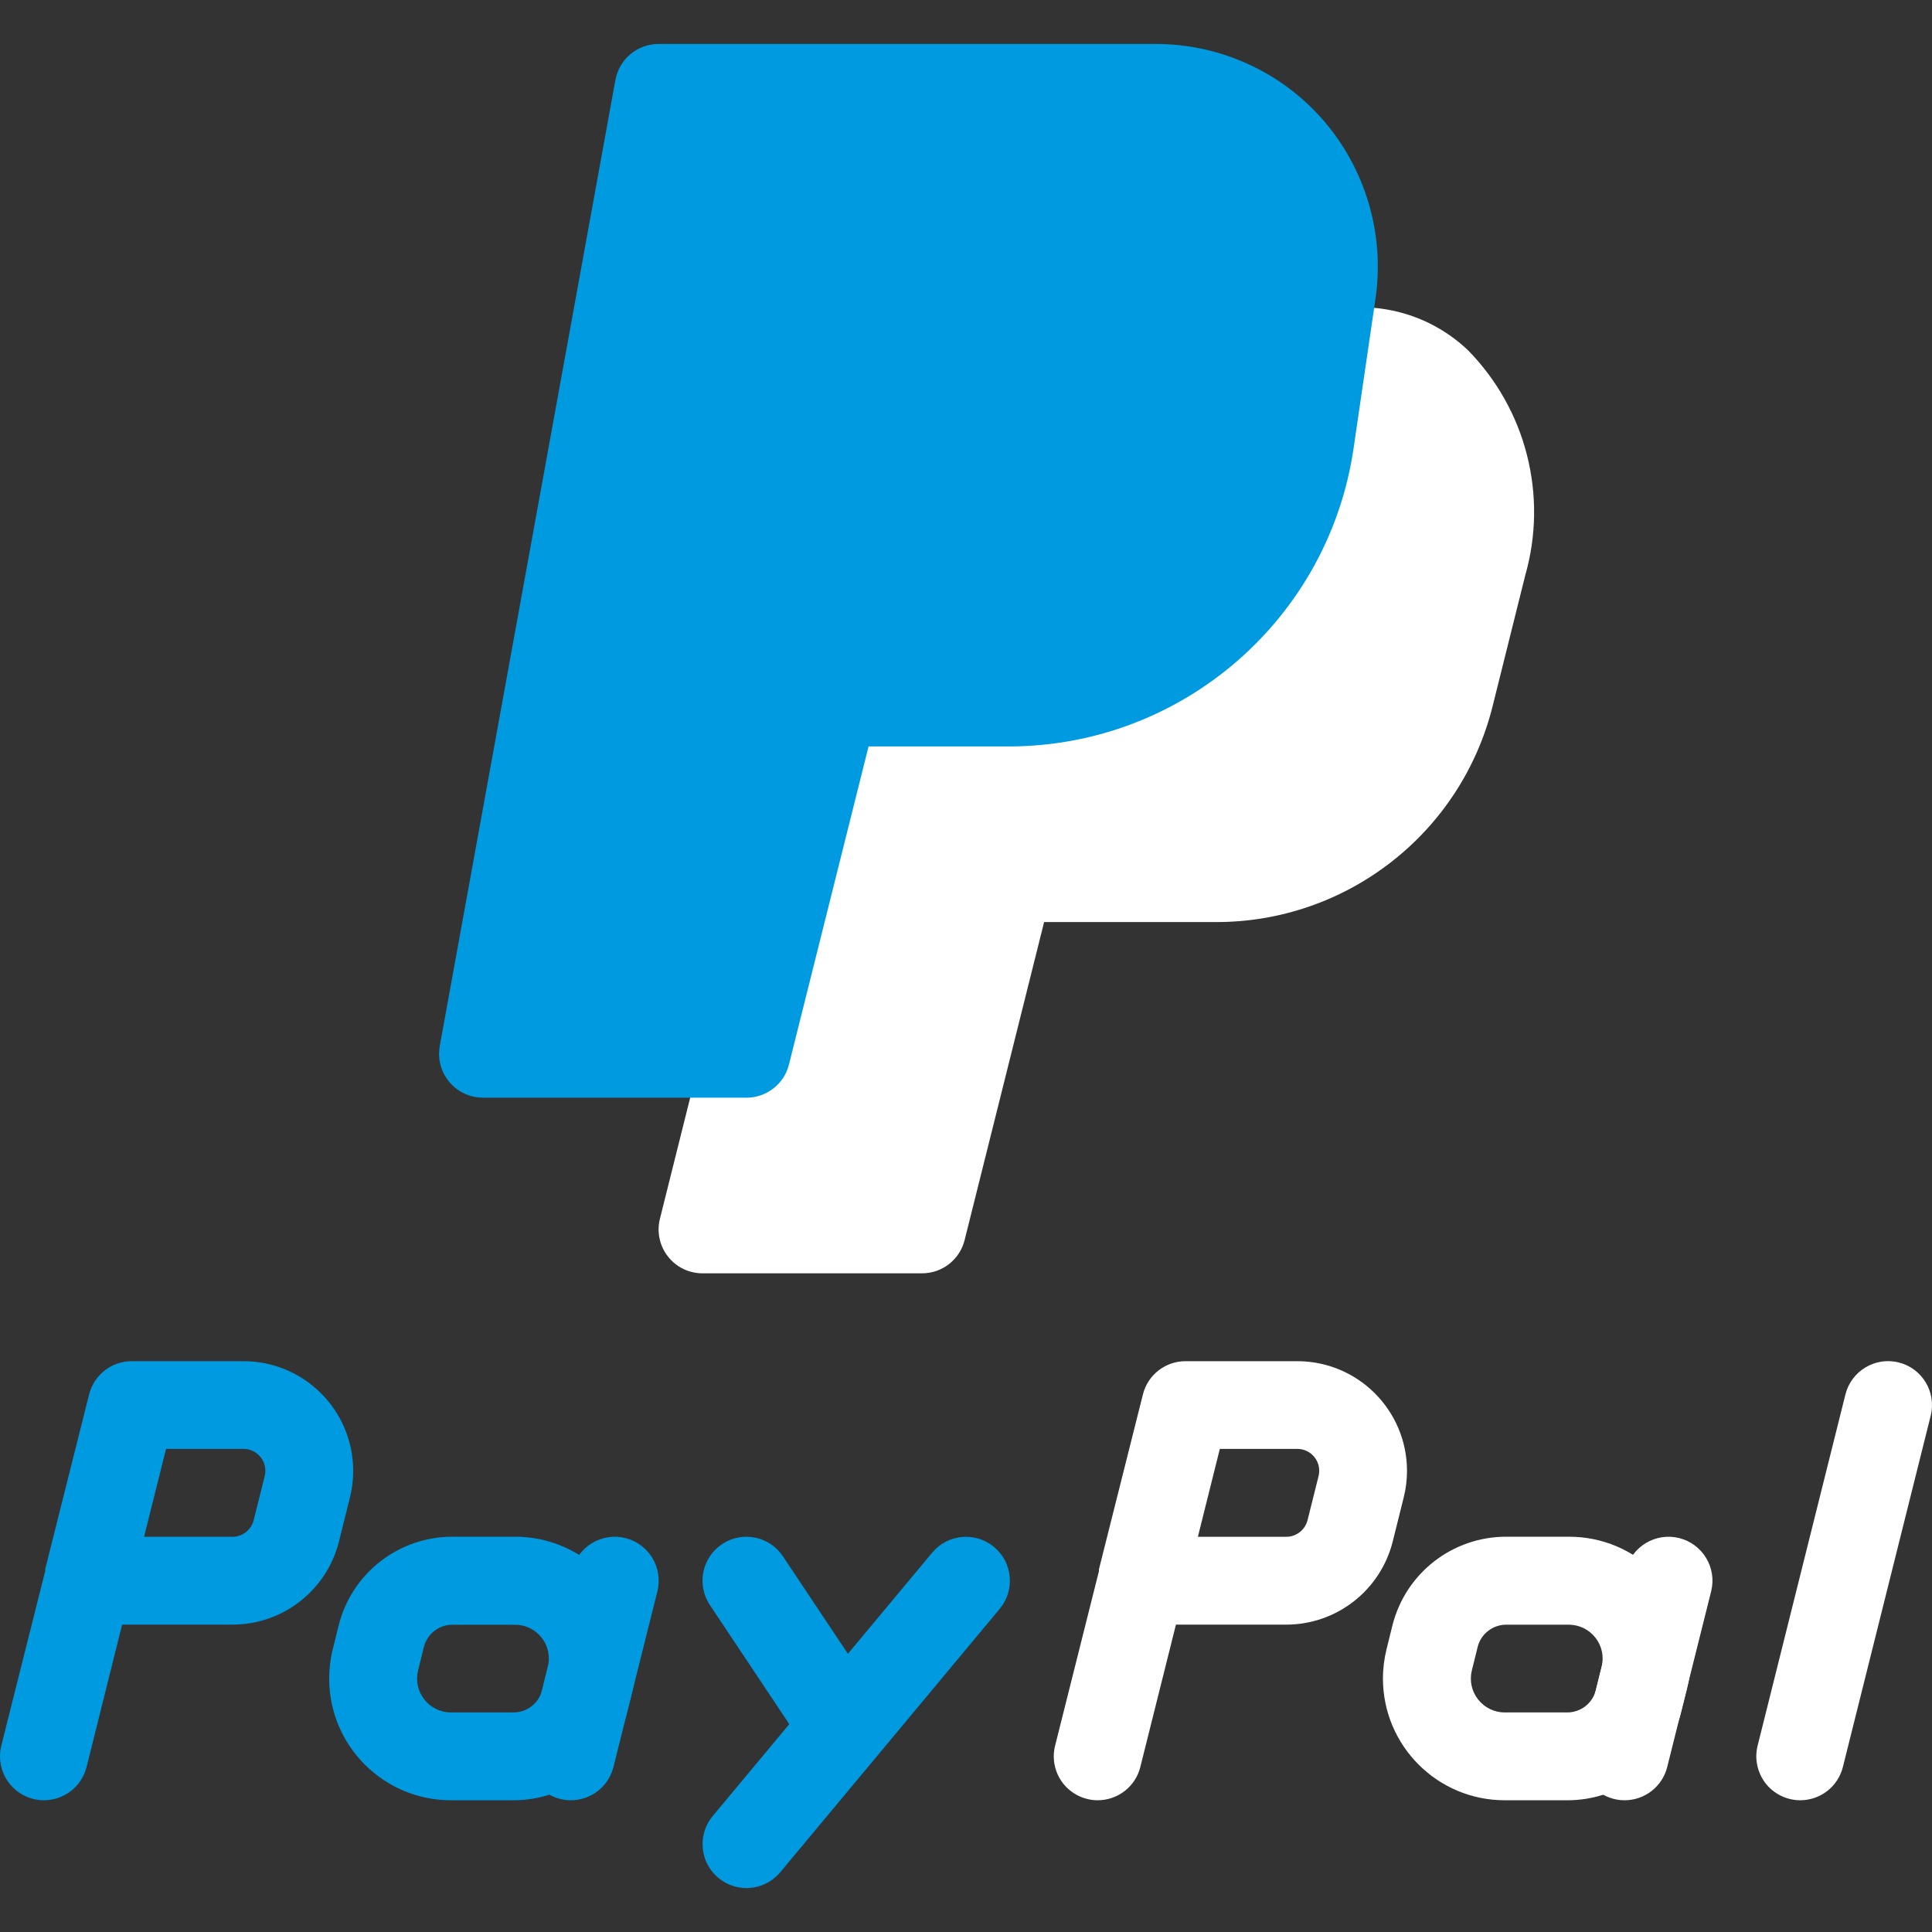 <svg width="42" height="42" viewBox="0 0 42 42" fill="none" xmlns="http://www.w3.org/2000/svg">
<rect x="0" y="0" width="42" height="42" fill="#333333" stroke="none"/>
<g clip-path="url(#clip0_929_1182)">
<path d="M31.913 7.614C31.459 7.182 30.895 6.884 30.283 6.754C29.671 6.623 29.034 6.664 28.444 6.873C28.277 6.929 28.129 7.03 28.016 7.165C27.902 7.299 27.829 7.463 27.802 7.637L27.535 9.473C27.13 12.247 24.757 14.307 21.953 14.318H18.135C17.922 14.318 17.715 14.39 17.548 14.521C17.38 14.652 17.261 14.835 17.209 15.042L14.346 26.496C14.311 26.637 14.308 26.783 14.338 26.925C14.368 27.067 14.43 27.2 14.52 27.314C14.609 27.429 14.723 27.521 14.853 27.585C14.983 27.648 15.127 27.681 15.272 27.681H20.044C20.257 27.681 20.464 27.61 20.632 27.479C20.799 27.348 20.919 27.165 20.97 26.958L22.698 20.045H26.42C29.278 20.055 31.771 18.107 32.453 15.332L33.157 12.509C33.401 11.655 33.414 10.753 33.195 9.893C32.977 9.033 32.534 8.247 31.913 7.614Z" fill="white"/>
<path d="M0.954 39.136C0.427 39.136 -0 38.708 5.62006e-08 38.181C5.62006e-08 38.103 0.01 38.026 0.028 37.95L0.983 34.151V34.111L1.937 30.314C1.989 30.108 2.108 29.924 2.276 29.793C2.444 29.662 2.65 29.591 2.863 29.591H5.292C6.61 29.591 7.678 30.659 7.678 31.977C7.678 32.172 7.655 32.366 7.607 32.556L7.369 33.51C7.103 34.573 6.148 35.318 5.053 35.318H2.655L1.882 38.413C1.83 38.619 1.711 38.803 1.543 38.934C1.375 39.065 1.167 39.136 0.954 39.136ZM3.132 33.409H5.053C5.159 33.408 5.263 33.373 5.346 33.307C5.43 33.241 5.489 33.149 5.515 33.046L5.754 32.092C5.772 32.021 5.773 31.948 5.759 31.876C5.744 31.805 5.713 31.738 5.668 31.681C5.624 31.624 5.567 31.578 5.501 31.546C5.436 31.514 5.364 31.498 5.292 31.498H3.61L3.132 33.409ZM11.162 39.136H9.803C8.341 39.136 7.156 37.952 7.156 36.49C7.156 36.274 7.182 36.058 7.235 35.848L7.361 35.341C7.643 34.201 8.669 33.402 9.843 33.407H11.202C12.663 33.409 13.846 34.596 13.843 36.057C13.843 36.273 13.816 36.487 13.764 36.696L13.638 37.204C13.355 38.341 12.333 39.138 11.162 39.136ZM9.089 36.312C9.062 36.421 9.06 36.534 9.083 36.643C9.106 36.753 9.154 36.855 9.223 36.943C9.292 37.032 9.38 37.103 9.48 37.152C9.581 37.201 9.691 37.227 9.803 37.227H11.162C11.305 37.227 11.444 37.18 11.557 37.092C11.669 37.004 11.75 36.881 11.784 36.742L11.91 36.234C11.937 36.126 11.939 36.012 11.916 35.903C11.892 35.794 11.845 35.691 11.776 35.603C11.707 35.515 11.619 35.444 11.519 35.394C11.418 35.345 11.308 35.32 11.196 35.32H9.837C9.694 35.319 9.555 35.367 9.442 35.455C9.329 35.542 9.249 35.666 9.215 35.804L9.089 36.312Z" fill="#009AE0"/>
<path d="M12.408 39.136C12.263 39.136 12.12 39.103 11.99 39.039C11.86 38.975 11.746 38.883 11.656 38.769C11.567 38.654 11.505 38.521 11.475 38.38C11.445 38.238 11.447 38.091 11.482 37.95L12.437 34.132C12.565 33.62 13.083 33.309 13.595 33.436C14.107 33.564 14.418 34.082 14.291 34.594L13.336 38.412C13.285 38.619 13.165 38.803 12.997 38.934C12.829 39.065 12.622 39.136 12.408 39.136Z" fill="#009AE0"/>
<path d="M23.863 39.136C23.718 39.136 23.574 39.102 23.444 39.039C23.314 38.975 23.2 38.883 23.11 38.769C23.021 38.654 22.959 38.521 22.929 38.379C22.899 38.238 22.901 38.091 22.937 37.95L23.891 34.151V34.111L24.846 30.314C24.897 30.108 25.016 29.924 25.184 29.793C25.352 29.662 25.559 29.591 25.771 29.591H28.2C29.518 29.59 30.586 30.658 30.587 31.976C30.587 32.172 30.563 32.366 30.515 32.555L30.277 33.51C30.011 34.572 29.057 35.318 27.961 35.318H25.564L24.79 38.412C24.739 38.619 24.619 38.803 24.451 38.934C24.283 39.065 24.076 39.136 23.863 39.136ZM26.041 33.409H27.963C28.07 33.408 28.173 33.372 28.256 33.307C28.34 33.241 28.399 33.149 28.425 33.046L28.664 32.091C28.682 32.021 28.683 31.947 28.669 31.876C28.654 31.805 28.623 31.738 28.578 31.681C28.534 31.624 28.477 31.577 28.411 31.546C28.346 31.514 28.274 31.497 28.202 31.498H26.518L26.041 33.409ZM34.07 39.136H32.711C31.25 39.136 30.065 37.952 30.064 36.49C30.064 36.274 30.091 36.058 30.143 35.848L30.269 35.34C30.552 34.201 31.577 33.402 32.751 33.407H34.11C35.571 33.406 36.756 34.591 36.757 36.052C36.757 36.268 36.73 36.484 36.678 36.694L36.552 37.202C36.269 38.341 35.244 39.14 34.07 39.136ZM31.997 36.312C31.97 36.421 31.968 36.534 31.991 36.643C32.014 36.752 32.062 36.855 32.131 36.943C32.2 37.031 32.288 37.103 32.388 37.152C32.489 37.201 32.599 37.227 32.711 37.227H34.07C34.213 37.227 34.352 37.179 34.465 37.092C34.578 37.004 34.658 36.88 34.692 36.742L34.818 36.234C34.845 36.125 34.847 36.012 34.824 35.903C34.801 35.794 34.753 35.691 34.684 35.603C34.615 35.515 34.527 35.443 34.427 35.394C34.326 35.345 34.216 35.32 34.104 35.319H32.745C32.602 35.319 32.463 35.367 32.35 35.455C32.237 35.542 32.157 35.666 32.123 35.804L31.997 36.312Z" fill="white"/>
<path d="M35.317 39.136C35.172 39.136 35.029 39.103 34.898 39.039C34.768 38.975 34.654 38.883 34.565 38.769C34.475 38.654 34.413 38.521 34.383 38.38C34.353 38.238 34.356 38.091 34.391 37.95L35.345 34.132C35.473 33.62 35.991 33.309 36.503 33.436C37.015 33.564 37.327 34.082 37.199 34.594L36.244 38.412C36.193 38.619 36.073 38.803 35.905 38.934C35.737 39.065 35.53 39.136 35.317 39.136Z" fill="white"/>
<path d="M18.135 38.181C17.978 38.181 17.823 38.142 17.685 38.068C17.546 37.994 17.428 37.886 17.341 37.755L15.432 34.892C15.139 34.453 15.258 33.861 15.697 33.568C16.135 33.276 16.728 33.394 17.02 33.833L18.929 36.696C19.223 37.134 19.105 37.727 18.667 38.02C18.509 38.125 18.325 38.181 18.135 38.181Z" fill="#009AE0"/>
<path d="M16.227 41.045C15.7 41.044 15.272 40.617 15.273 40.09C15.273 39.867 15.351 39.651 15.494 39.479L20.266 33.752C20.604 33.347 21.206 33.293 21.611 33.631C22.016 33.969 22.07 34.571 21.732 34.976L16.96 40.703C16.87 40.81 16.758 40.896 16.631 40.955C16.505 41.014 16.366 41.045 16.227 41.045Z" fill="#009AE0"/>
<path d="M39.135 39.136C38.99 39.136 38.847 39.102 38.717 39.039C38.586 38.975 38.472 38.883 38.383 38.769C38.294 38.654 38.232 38.521 38.202 38.379C38.171 38.238 38.174 38.091 38.209 37.95L40.118 30.314C40.246 29.802 40.764 29.491 41.276 29.618C41.788 29.746 42.099 30.264 41.972 30.776L40.063 38.412C40.011 38.619 39.892 38.803 39.724 38.934C39.555 39.065 39.348 39.136 39.135 39.136Z" fill="white"/>
<path d="M28.761 2.607C28.308 2.087 27.749 1.671 27.121 1.387C26.493 1.102 25.812 0.955 25.123 0.955H14.318C14.094 0.955 13.877 1.034 13.706 1.177C13.534 1.321 13.418 1.52 13.378 1.74L9.56 22.739C9.466 23.258 9.811 23.754 10.33 23.848C10.386 23.858 10.443 23.863 10.5 23.863H16.227C16.44 23.863 16.646 23.792 16.814 23.661C16.982 23.53 17.101 23.347 17.152 23.14L18.882 16.227H21.954C25.708 16.213 28.887 13.452 29.427 9.737L29.905 6.474C30.002 5.785 29.95 5.083 29.753 4.416C29.556 3.749 29.218 3.132 28.761 2.607Z" fill="#009AE0"/>
</g>
<defs>
<clipPath id="clip0_929_1182">
<rect width="42" height="42" fill="white"/>
</clipPath>
</defs>
</svg>
